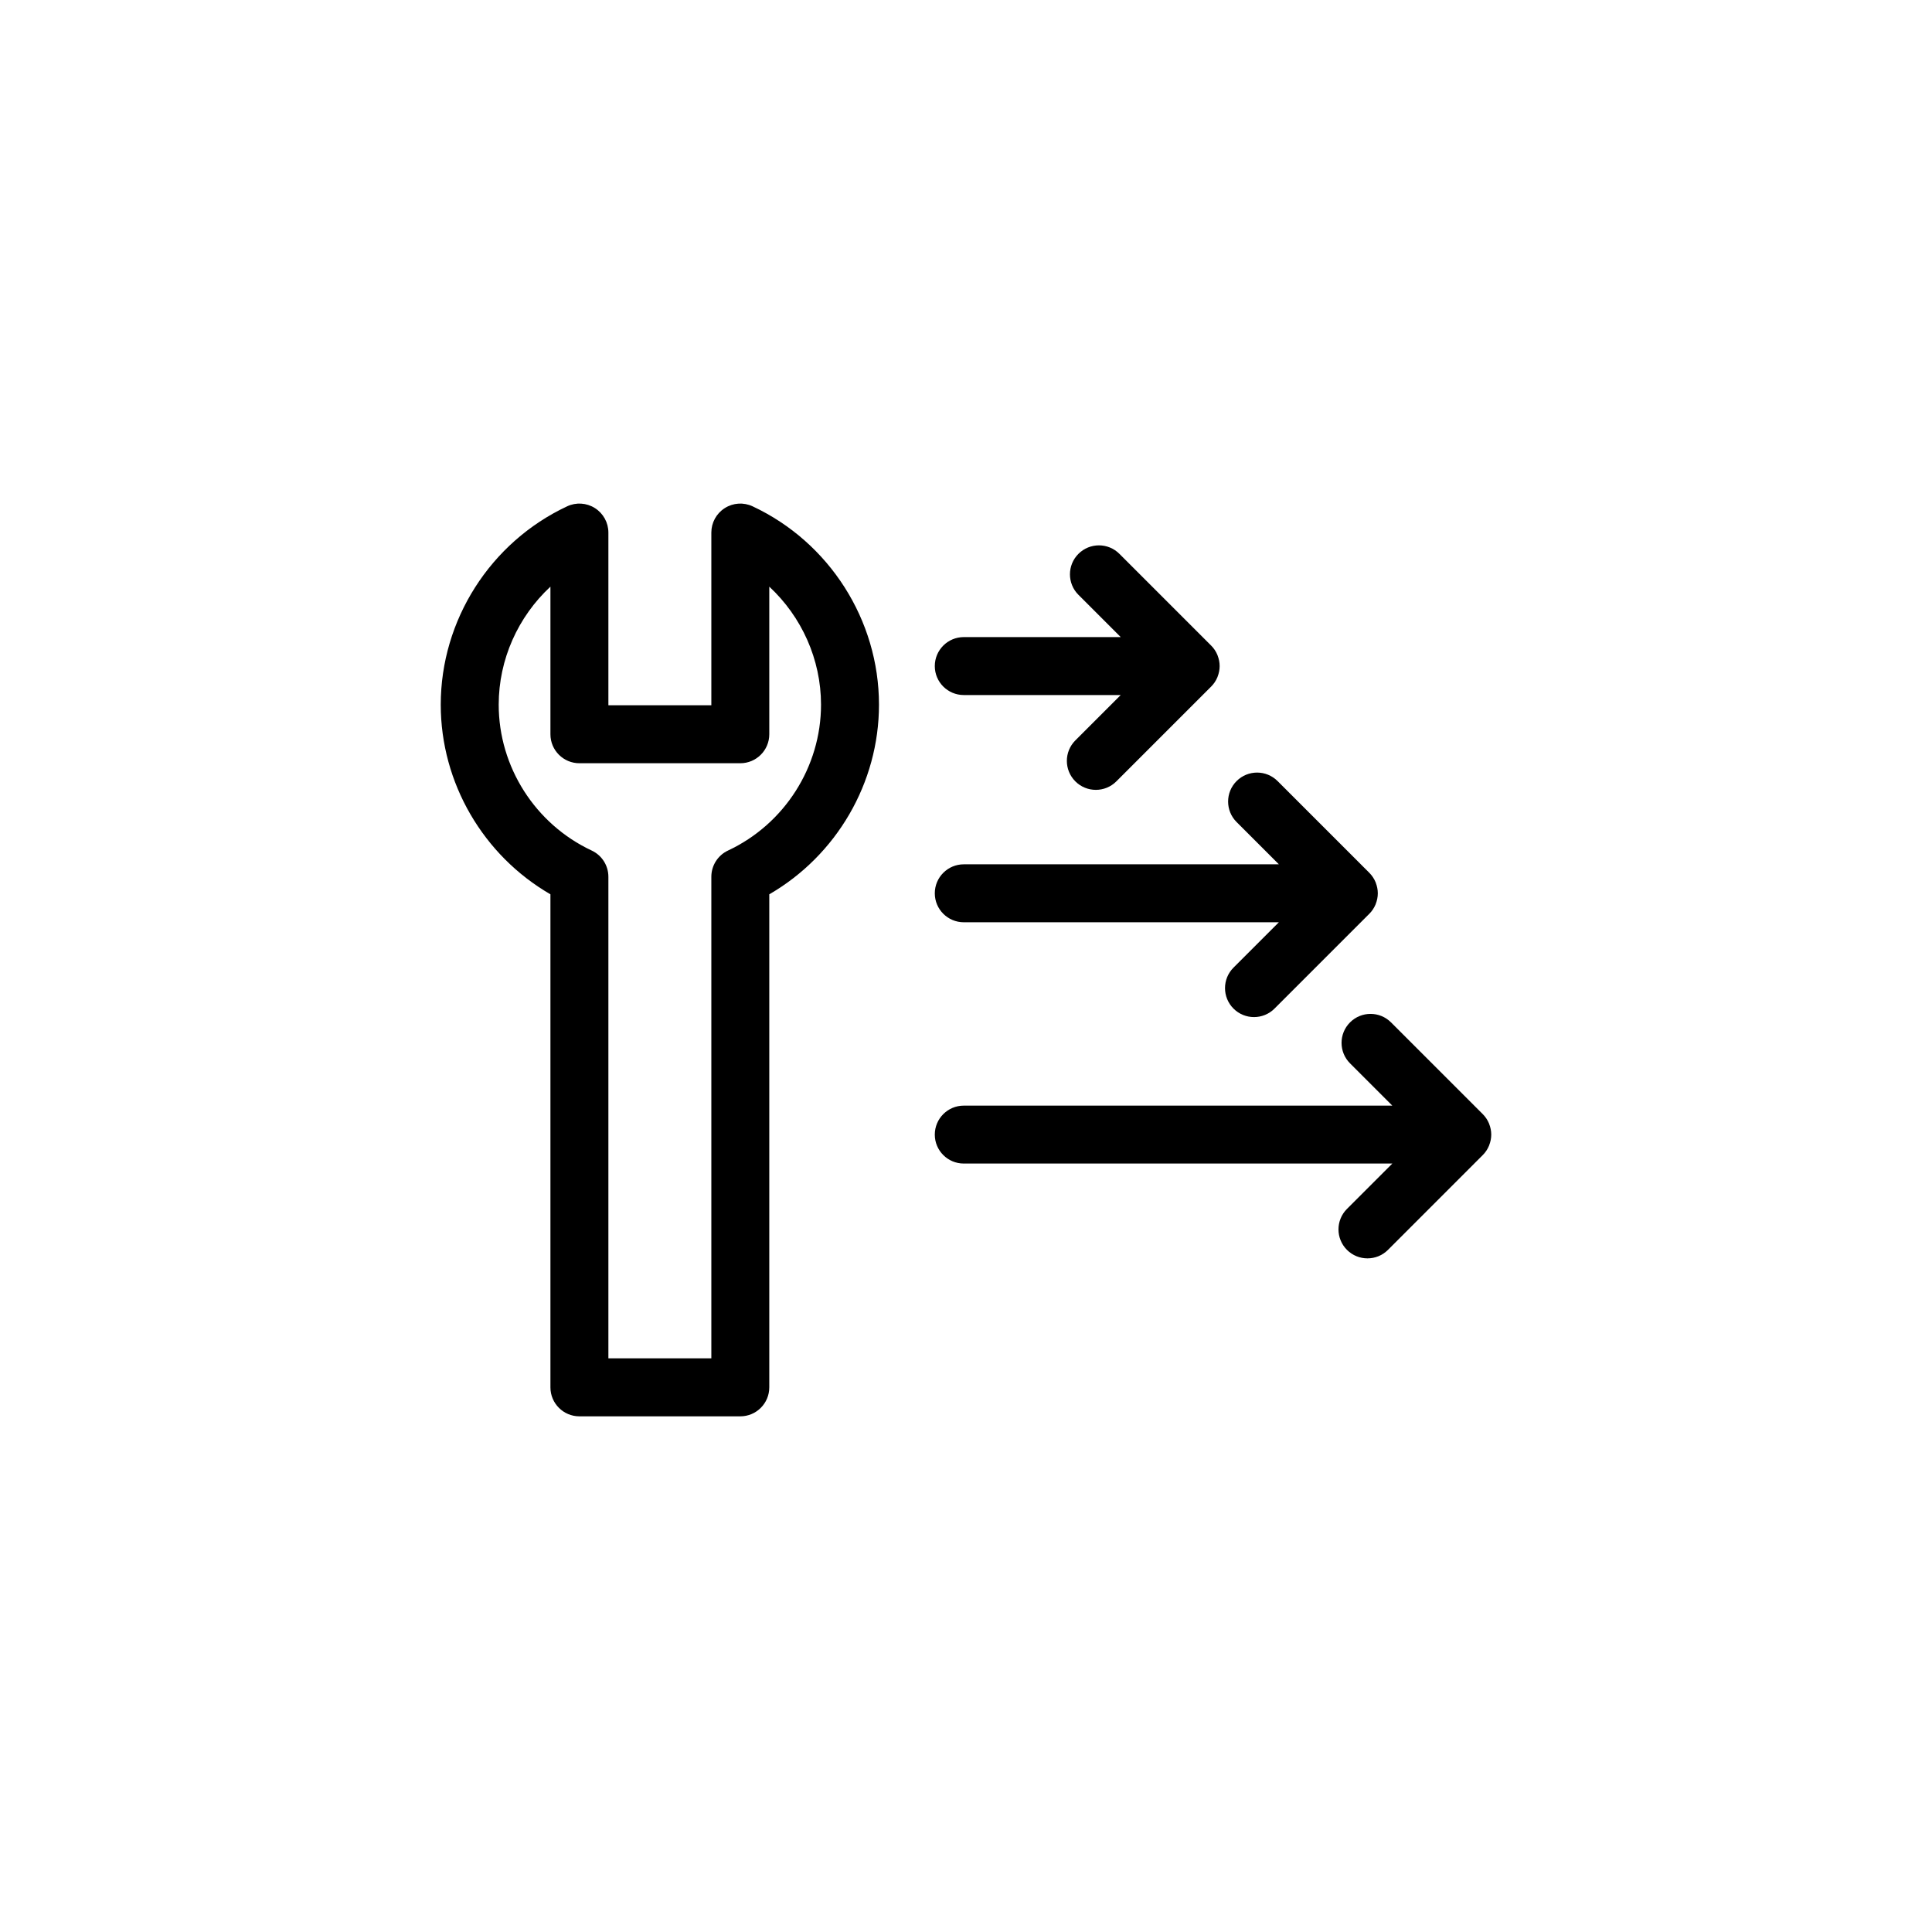 <?xml version="1.0" encoding="utf-8"?>
<!-- Generator: Adobe Illustrator 16.0.0, SVG Export Plug-In . SVG Version: 6.00 Build 0)  -->
<!DOCTYPE svg PUBLIC "-//W3C//DTD SVG 1.1//EN" "http://www.w3.org/Graphics/SVG/1.1/DTD/svg11.dtd">
<svg version="1.1" id="Layer_1" xmlns="http://www.w3.org/2000/svg" xmlns:xlink="http://www.w3.org/1999/xlink" x="0px" y="0px"
	 width="100px" height="100px" viewBox="0 0 100 100" enable-background="new 0 0 100 100" xml:space="preserve">
<g>
	<path d="M28.49,46.289v25.52c0,0.829,0.672,1.5,1.5,1.5h8.328c0.828,0,1.5-0.671,1.5-1.5v-25.52
		c3.479-2.012,5.678-5.765,5.678-9.815c0-4.376-2.567-8.406-6.542-10.267c-0.465-0.218-1.009-0.183-1.44,0.093
		c-0.434,0.275-0.695,0.752-0.695,1.266v8.939H31.49v-8.939c0-0.513-0.262-0.99-0.695-1.266c-0.433-0.276-0.977-0.311-1.44-0.093
		c-3.975,1.861-6.542,5.891-6.542,10.267C22.813,40.524,25.012,44.277,28.49,46.289z M28.49,30.365v7.64c0,0.829,0.672,1.5,1.5,1.5
		h8.328c0.828,0,1.5-0.671,1.5-1.5v-7.64c1.675,1.556,2.678,3.765,2.678,6.108c0,3.217-1.89,6.181-4.813,7.55
		c-0.527,0.247-0.864,0.776-0.864,1.358v24.927H31.49V45.382c0-0.582-0.337-1.112-0.864-1.358c-2.924-1.369-4.813-4.333-4.813-7.55
		C25.813,34.13,26.815,31.921,28.49,30.365z"/>
	<path d="M49.885,35.975h8.123l-2.348,2.348c-0.586,0.585-0.586,1.536,0,2.121c0.293,0.293,0.677,0.439,1.061,0.439
		s0.768-0.146,1.061-0.439l4.907-4.907c0.14-0.139,0.251-0.306,0.327-0.491c0.003-0.008,0.004-0.016,0.007-0.023
		c0.066-0.169,0.106-0.354,0.106-0.547s-0.04-0.377-0.106-0.547c-0.003-0.008-0.004-0.016-0.007-0.023
		c-0.076-0.185-0.188-0.352-0.327-0.491l-4.748-4.748c-0.586-0.586-1.535-0.586-2.121,0c-0.586,0.585-0.586,1.536,0,2.121
		l2.188,2.188h-8.123c-0.828,0-1.5,0.671-1.5,1.5S49.057,35.975,49.885,35.975z"/>
	<path d="M49.885,47.736h16.309l-2.348,2.348c-0.586,0.585-0.586,1.536,0,2.121c0.293,0.293,0.677,0.439,1.061,0.439
		s0.768-0.146,1.061-0.439l4.907-4.907c0.14-0.139,0.251-0.306,0.327-0.491c0.003-0.008,0.004-0.016,0.007-0.023
		c0.066-0.169,0.106-0.354,0.106-0.547s-0.04-0.377-0.106-0.547c-0.003-0.008-0.004-0.016-0.007-0.023
		c-0.076-0.185-0.188-0.352-0.327-0.491l-4.748-4.748c-0.586-0.586-1.535-0.586-2.121,0c-0.586,0.585-0.586,1.536,0,2.121
		l2.188,2.188H49.885c-0.828,0-1.5,0.671-1.5,1.5S49.057,47.736,49.885,47.736z"/>
	<path d="M49.885,60.225h22.182l-2.348,2.348c-0.586,0.586-0.586,1.536,0,2.121c0.293,0.293,0.677,0.439,1.061,0.439
		s0.768-0.146,1.061-0.439l4.906-4.907c0.14-0.139,0.251-0.306,0.327-0.491c0.003-0.008,0.004-0.016,0.007-0.023
		c0.066-0.169,0.106-0.354,0.106-0.547l0,0v0c0-0.193-0.04-0.377-0.106-0.546c-0.003-0.008-0.004-0.016-0.007-0.023
		c-0.077-0.185-0.188-0.352-0.327-0.491l-4.748-4.748c-0.586-0.586-1.535-0.586-2.121,0c-0.586,0.585-0.586,1.536,0,2.121
		l2.188,2.188H49.885c-0.828,0-1.5,0.671-1.5,1.5S49.057,60.225,49.885,60.225z"/>
</g>
</svg>
